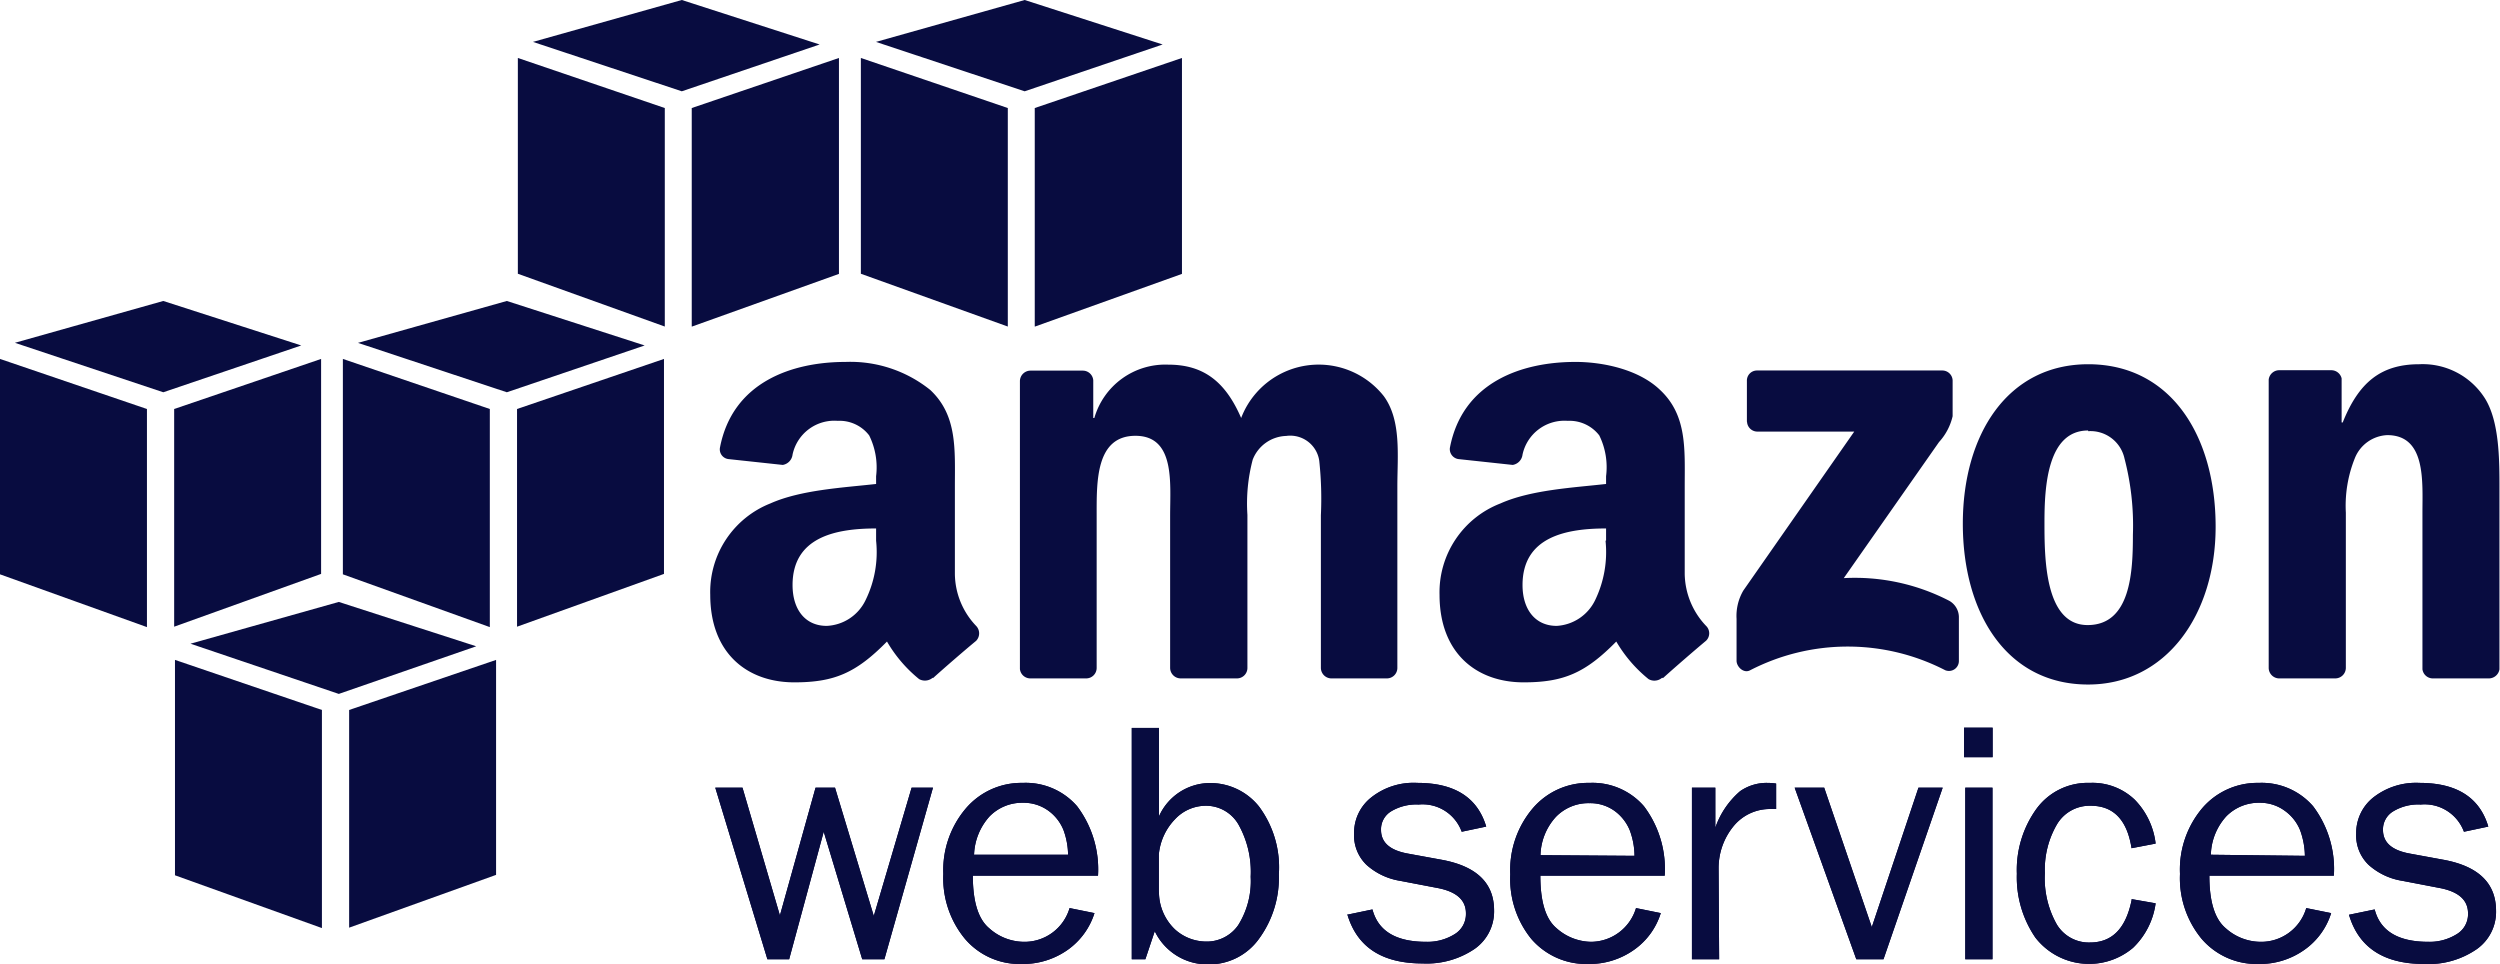<svg xmlns="http://www.w3.org/2000/svg" viewBox="0 0 183.74 70.85"><defs><style>.cls-1{fill:#080c40;fill-rule:evenodd;}</style></defs><g id="Capa_2" data-name="Capa 2"><g id="Capa_3" data-name="Capa 3"><path class="cls-1" d="M23.66,68.21l-10.8-3.88V48.5l10.8,3.68v16m2,0,10.8-3.88V48.5l-10.8,3.68v16M14,47.31,24.9,44.24,35,47.5,24.9,51,14,47.31M10.8,46.09,0,42.21V26.38l10.8,3.68v16m2,0,10.8-3.88V26.38l-10.8,3.68v16M1.11,25.19,12,22.12l10.14,3.27L12,28.83,1.11,25.2M36,46.09,25.2,42.21V26.38L36,30.06v16m2,0,10.8-3.88V26.38L38,30.06v16M26.31,25.2l10.94-3.08,10.13,3.27L37.25,28.83,26.31,25.2M48.86,24l-10.8-3.88V4.26l10.8,3.68V24m2,0,10.8-3.87V4.26L50.84,7.94V24M39.17,3.08,50.11,0,60.24,3.27,50.11,6.71,39.17,3.08M74.07,24l-10.8-3.88V4.26l10.8,3.68V24m2,0,10.8-3.87V4.26L76.05,7.94V24M64.38,3.08,75.31,0,85.45,3.27,75.31,6.71,64.38,3.08"></path><path class="cls-1" d="M68.57,57.89,65,70.5H63.37l-2.83-9.37L58,70.5h-1.6L52.57,57.89h2l2.75,9.39,2.62-9.39h1.43l2.85,9.43L67,57.89Z"></path><path class="cls-1" d="M68.57,57.89,65,70.5H63.37l-2.83-9.37L58,70.5h-1.6L52.57,57.89h2l2.75,9.39,2.62-9.39h1.43l2.85,9.43L67,57.89Z"></path><path class="cls-1" d="M78.61,66.74l1.83.37a5.23,5.23,0,0,1-1.94,2.68,5.7,5.7,0,0,1-3.41,1.06A5.28,5.28,0,0,1,70.92,69a7,7,0,0,1-1.59-4.77A7,7,0,0,1,71,59.4a5.36,5.36,0,0,1,4.16-1.86,5,5,0,0,1,4,1.71,7.71,7.71,0,0,1,1.54,5.11H71.5c0,1.91.4,3.19,1.2,3.86a3.86,3.86,0,0,0,2.52,1A3.45,3.45,0,0,0,78.61,66.74ZM78.5,62.9A5.48,5.48,0,0,0,78.16,61a3.25,3.25,0,0,0-1.1-1.41A3.09,3.09,0,0,0,75.2,59a3.35,3.35,0,0,0-2.47,1,4.42,4.42,0,0,0-1.14,2.82H78.5Z"></path><path class="cls-1" d="M78.61,66.74l1.83.37a5.23,5.23,0,0,1-1.94,2.68,5.7,5.7,0,0,1-3.41,1.06A5.28,5.28,0,0,1,70.92,69a7,7,0,0,1-1.59-4.77A7,7,0,0,1,71,59.4a5.36,5.36,0,0,1,4.16-1.86,5,5,0,0,1,4,1.71,7.71,7.71,0,0,1,1.54,5.11H71.5c0,1.91.4,3.19,1.2,3.86a3.86,3.86,0,0,0,2.52,1A3.45,3.45,0,0,0,78.61,66.74ZM78.5,62.9A5.48,5.48,0,0,0,78.16,61a3.25,3.25,0,0,0-1.1-1.41A3.09,3.09,0,0,0,75.2,59a3.35,3.35,0,0,0-2.47,1,4.42,4.42,0,0,0-1.14,2.82H78.5Z"></path><path class="cls-1" d="M84.18,70.5h-1v-17h2V60a4.12,4.12,0,0,1,3.71-2.45,4.59,4.59,0,0,1,3.63,1.71,7.49,7.49,0,0,1,1.47,5,7.59,7.59,0,0,1-1.44,4.71,4.51,4.51,0,0,1-3.75,1.91,4.3,4.3,0,0,1-3.93-2.44Zm1-5a3.79,3.79,0,0,0,1.19,2.82,3.44,3.44,0,0,0,2.22.88A2.81,2.81,0,0,0,91,68a6.09,6.09,0,0,0,.92-3.56,7.12,7.12,0,0,0-.89-3.83,2.75,2.75,0,0,0-2.45-1.39,3.1,3.1,0,0,0-2.23,1,4.29,4.29,0,0,0-1.18,2.57v2.83Z"></path><path class="cls-1" d="M84.18,70.5h-1v-17h2V60a4.12,4.12,0,0,1,3.71-2.45,4.59,4.59,0,0,1,3.63,1.71,7.49,7.49,0,0,1,1.47,5,7.59,7.59,0,0,1-1.44,4.71,4.51,4.51,0,0,1-3.75,1.91,4.3,4.3,0,0,1-3.93-2.44Zm1-5a3.79,3.79,0,0,0,1.19,2.82,3.44,3.44,0,0,0,2.22.88A2.81,2.81,0,0,0,91,68a6.09,6.09,0,0,0,.92-3.56,7.12,7.12,0,0,0-.89-3.83,2.75,2.75,0,0,0-2.45-1.39,3.1,3.1,0,0,0-2.23,1,4.29,4.29,0,0,0-1.18,2.57v2.83Z"></path><path class="cls-1" d="M99,67.23l1.87-.39c.42,1.59,1.73,2.38,3.95,2.38a3.76,3.76,0,0,0,2.07-.55,1.73,1.73,0,0,0,.85-1.54c0-1-.72-1.62-2.16-1.88l-2.66-.51a4.85,4.85,0,0,1-2.48-1.17,3,3,0,0,1-.92-2.31,3.3,3.3,0,0,1,1.26-2.65,5,5,0,0,1,3.39-1.07q4.1,0,5.06,3.21l-1.8.38a3.06,3.06,0,0,0-3.17-2,3.59,3.59,0,0,0-2,.49,1.54,1.54,0,0,0-.76,1.37c0,.93.65,1.51,2,1.75l2.46.45q3.86.71,3.85,3.74a3.36,3.36,0,0,1-1.43,2.81,6.27,6.27,0,0,1-3.82,1.07c-3,0-4.83-1.21-5.54-3.62Z"></path><path class="cls-1" d="M99,67.23l1.87-.39c.42,1.59,1.73,2.38,3.95,2.38a3.76,3.76,0,0,0,2.07-.55,1.73,1.73,0,0,0,.85-1.54c0-1-.72-1.62-2.16-1.88l-2.66-.51a4.85,4.85,0,0,1-2.48-1.17,3,3,0,0,1-.92-2.31,3.3,3.3,0,0,1,1.26-2.65,5,5,0,0,1,3.39-1.07q4.1,0,5.06,3.21l-1.8.38a3.06,3.06,0,0,0-3.17-2,3.59,3.59,0,0,0-2,.49,1.54,1.54,0,0,0-.76,1.37c0,.93.65,1.51,2,1.75l2.46.45q3.86.71,3.85,3.74a3.36,3.36,0,0,1-1.43,2.81,6.27,6.27,0,0,1-3.82,1.07c-3,0-4.83-1.21-5.54-3.62Z"></path><path class="cls-1" d="M120.24,66.74l1.82.37a5.17,5.17,0,0,1-1.94,2.68,5.67,5.67,0,0,1-3.4,1.06A5.32,5.32,0,0,1,112.54,69,7,7,0,0,1,111,64.26a7,7,0,0,1,1.66-4.86,5.34,5.34,0,0,1,4.16-1.86,5,5,0,0,1,4,1.71,7.66,7.66,0,0,1,1.53,5.11h-9.14c0,1.91.39,3.19,1.19,3.86a3.89,3.89,0,0,0,2.53,1A3.47,3.47,0,0,0,120.24,66.74Zm-.11-3.84a5.49,5.49,0,0,0-.35-1.88,3.31,3.31,0,0,0-1.1-1.41,3.06,3.06,0,0,0-1.85-.58,3.33,3.33,0,0,0-2.47,1,4.32,4.32,0,0,0-1.14,2.82Z"></path><path class="cls-1" d="M120.24,66.74l1.82.37a5.17,5.17,0,0,1-1.94,2.68,5.67,5.67,0,0,1-3.4,1.06A5.32,5.32,0,0,1,112.54,69,7,7,0,0,1,111,64.26a7,7,0,0,1,1.66-4.86,5.34,5.34,0,0,1,4.16-1.86,5,5,0,0,1,4,1.71,7.66,7.66,0,0,1,1.53,5.11h-9.14c0,1.91.39,3.19,1.19,3.86a3.89,3.89,0,0,0,2.53,1A3.47,3.47,0,0,0,120.24,66.74Zm-.11-3.84a5.49,5.49,0,0,0-.35-1.88,3.31,3.31,0,0,0-1.1-1.41,3.06,3.06,0,0,0-1.85-.58,3.33,3.33,0,0,0-2.47,1,4.32,4.32,0,0,0-1.14,2.82Z"></path><path class="cls-1" d="M126.35,70.5h-2V57.89h1.72v2.94a6.22,6.22,0,0,1,1.82-2.68,3.42,3.42,0,0,1,1.88-.61c.2,0,.46,0,.77.05v1.87h-.39a3.45,3.45,0,0,0-2.69,1.2,4.85,4.85,0,0,0-1.15,3.16Z"></path><path class="cls-1" d="M126.35,70.5h-2V57.89h1.72v2.94a6.22,6.22,0,0,1,1.82-2.68,3.42,3.42,0,0,1,1.88-.61c.2,0,.46,0,.77.05v1.87h-.39a3.45,3.45,0,0,0-2.69,1.2,4.85,4.85,0,0,0-1.15,3.16Z"></path><path class="cls-1" d="M142.78,57.89,138.43,70.5h-2L131.9,57.89h2.17l3.5,10.25L141,57.89Z"></path><path class="cls-1" d="M142.78,57.89,138.43,70.5h-2L131.9,57.89h2.17l3.5,10.25L141,57.89Z"></path><path class="cls-1" d="M144.35,53.48h2.1v2.17h-2.1Zm.09,4.41h2V70.5h-2Z"></path><path class="cls-1" d="M144.35,53.48h2.1v2.17h-2.1Zm.09,4.41h2V70.5h-2Z"></path><path class="cls-1" d="M156.66,66.08l1.77.31a5.57,5.57,0,0,1-1.66,3.27,5,5,0,0,1-7.17-.74,7.84,7.84,0,0,1-1.37-4.7,7.68,7.68,0,0,1,1.44-4.77,4.66,4.66,0,0,1,3.92-1.91,4.49,4.49,0,0,1,3.3,1.23A5.52,5.52,0,0,1,158.43,62l-1.77.34q-.49-3.12-3-3.12a2.79,2.79,0,0,0-2.49,1.38,6.6,6.6,0,0,0-.88,3.57,6.9,6.9,0,0,0,.87,3.76,2.75,2.75,0,0,0,2.44,1.34c1.61,0,2.64-1,3.07-3.14Z"></path><path class="cls-1" d="M156.66,66.08l1.77.31a5.57,5.57,0,0,1-1.66,3.27,5,5,0,0,1-7.17-.74,7.84,7.84,0,0,1-1.37-4.7,7.68,7.68,0,0,1,1.44-4.77,4.66,4.66,0,0,1,3.92-1.91,4.49,4.49,0,0,1,3.3,1.23A5.52,5.52,0,0,1,158.43,62l-1.77.34q-.49-3.12-3-3.12a2.79,2.79,0,0,0-2.49,1.38,6.6,6.6,0,0,0-.88,3.57,6.9,6.9,0,0,0,.87,3.76,2.75,2.75,0,0,0,2.44,1.34c1.61,0,2.64-1,3.07-3.14Z"></path><path class="cls-1" d="M169.5,66.74l1.83.37a5.17,5.17,0,0,1-1.94,2.68,5.67,5.67,0,0,1-3.4,1.06A5.32,5.32,0,0,1,161.81,69a7,7,0,0,1-1.59-4.77,7,7,0,0,1,1.66-4.86A5.34,5.34,0,0,1,166,57.54a5,5,0,0,1,4,1.71,7.66,7.66,0,0,1,1.53,5.11h-9.15c0,1.91.4,3.19,1.2,3.86a3.87,3.87,0,0,0,2.53,1A3.45,3.45,0,0,0,169.5,66.74Zm-.1-3.84a5.74,5.74,0,0,0-.35-1.88,3.25,3.25,0,0,0-1.1-1.41A3.06,3.06,0,0,0,166.1,59a3.35,3.35,0,0,0-2.48,1,4.36,4.36,0,0,0-1.13,2.82Z"></path><path class="cls-1" d="M169.5,66.74l1.83.37a5.17,5.17,0,0,1-1.94,2.68,5.67,5.67,0,0,1-3.4,1.06A5.32,5.32,0,0,1,161.81,69a7,7,0,0,1-1.59-4.77,7,7,0,0,1,1.66-4.86A5.34,5.34,0,0,1,166,57.54a5,5,0,0,1,4,1.71,7.66,7.66,0,0,1,1.53,5.11h-9.15c0,1.91.4,3.19,1.2,3.86a3.87,3.87,0,0,0,2.53,1A3.45,3.45,0,0,0,169.5,66.74Zm-.1-3.84a5.74,5.74,0,0,0-.35-1.88,3.25,3.25,0,0,0-1.1-1.41A3.06,3.06,0,0,0,166.1,59a3.35,3.35,0,0,0-2.48,1,4.36,4.36,0,0,0-1.13,2.82Z"></path><path class="cls-1" d="M172.65,67.23l1.88-.39c.41,1.59,1.73,2.38,3.94,2.38a3.76,3.76,0,0,0,2.07-.55,1.71,1.71,0,0,0,.85-1.54c0-1-.72-1.62-2.16-1.88l-2.65-.51a4.84,4.84,0,0,1-2.49-1.17,3,3,0,0,1-.92-2.31,3.33,3.33,0,0,1,1.26-2.65,5.08,5.08,0,0,1,3.39-1.07c2.74,0,4.42,1.07,5.06,3.21l-1.79.38a3.08,3.08,0,0,0-3.18-2,3.54,3.54,0,0,0-2,.49,1.54,1.54,0,0,0-.77,1.37c0,.93.65,1.51,2,1.75l2.45.45q3.85.71,3.86,3.74A3.35,3.35,0,0,1,182,69.78a6.25,6.25,0,0,1-3.82,1.07q-4.47,0-5.54-3.62Z"></path><path class="cls-1" d="M172.65,67.23l1.88-.39c.41,1.59,1.73,2.38,3.94,2.38a3.76,3.76,0,0,0,2.07-.55,1.71,1.71,0,0,0,.85-1.54c0-1-.72-1.62-2.16-1.88l-2.65-.51a4.84,4.84,0,0,1-2.49-1.17,3,3,0,0,1-.92-2.31,3.33,3.33,0,0,1,1.26-2.65,5.08,5.08,0,0,1,3.39-1.07c2.74,0,4.42,1.07,5.06,3.21l-1.79.38a3.08,3.08,0,0,0-3.18-2,3.54,3.54,0,0,0-2,.49,1.54,1.54,0,0,0-.77,1.37c0,.93.65,1.51,2,1.75l2.45.45q3.85.71,3.86,3.74A3.35,3.35,0,0,1,182,69.78a6.25,6.25,0,0,1-3.82,1.07q-4.47,0-5.54-3.62Z"></path><path class="cls-1" d="M128.39,31v-3a.74.74,0,0,1,.73-.77h13.61a.76.76,0,0,1,.78.72v2.64a4.22,4.22,0,0,1-1,1.9l-7,10a15.08,15.08,0,0,1,7.74,1.66,1.39,1.39,0,0,1,.72,1.18v3.24a.73.73,0,0,1-1,.69,15.64,15.64,0,0,0-14.34,0c-.47.26-1-.25-1-.7V45.48a3.69,3.69,0,0,1,.5-2.08l8.15-11.68h-7.1a.76.76,0,0,1-.78-.73v0M79.82,49.86H75.7a.77.77,0,0,1-.74-.69V28a.78.78,0,0,1,.8-.76H79.6a.77.77,0,0,1,.75.71v2.77h.08a5.43,5.43,0,0,1,5.43-3.92c2.59,0,4.2,1.24,5.36,3.92a6.1,6.1,0,0,1,10.48-1.61c1.31,1.79,1,4.37,1,6.65V49.1a.77.77,0,0,1-.79.76H97.82a.78.78,0,0,1-.74-.76V37.87a26.18,26.18,0,0,0-.12-4,2.15,2.15,0,0,0-2.43-1.83,2.73,2.73,0,0,0-2.46,1.74,12.64,12.64,0,0,0-.39,4.06V49.1a.77.77,0,0,1-.79.76H86.76A.78.78,0,0,1,86,49.1V37.87c0-2.36.38-5.84-2.55-5.84s-2.85,3.39-2.85,5.84V49.1a.77.77,0,0,1-.79.76h0m73.66-23.09c6.08,0,9.37,5.26,9.37,11.94,0,6.47-3.64,11.6-9.37,11.6-6,0-9.21-5.26-9.21-11.82S147.55,26.77,153.48,26.77Zm0,4.87c-3,0-3.21,4.14-3.21,6.73s0,7.57,3.17,7.57,3.33-3.91,3.33-6.63a19.56,19.56,0,0,0-.62-5.62,2.56,2.56,0,0,0-2.67-2Zm18.12,18.22h-4.11a.78.78,0,0,1-.74-.76V27.9a.78.78,0,0,1,.8-.69h3.83a.78.78,0,0,1,.73.6v3.24h.08c1.16-2.9,2.77-4.28,5.62-4.28a5.41,5.41,0,0,1,4.82,2.49c1.08,1.7,1.08,4.55,1.08,6.6V49.19a.79.79,0,0,1-.79.67h-4.14a.77.77,0,0,1-.73-.67V37.69c0-2.32.27-5.71-2.59-5.71a2.69,2.69,0,0,0-2.38,1.7,9.36,9.36,0,0,0-.66,4V49.1a.78.78,0,0,1-.8.76M118,39.74a8.11,8.11,0,0,1-.77,4.38A3.35,3.35,0,0,1,114.41,46c-1.58,0-2.51-1.21-2.51-3,0-3.52,3.15-4.16,6.14-4.16v.89Zm4.16,10.07a.86.86,0,0,1-1,.1,10.08,10.08,0,0,1-2.37-2.76c-2.27,2.31-3.87,3-6.81,3-3.47,0-6.18-2.15-6.18-6.44A7,7,0,0,1,110.28,37c2.24-1,5.37-1.16,7.76-1.43V35a5.29,5.29,0,0,0-.5-3,2.76,2.76,0,0,0-2.32-1.07,3.15,3.15,0,0,0-3.32,2.48.87.87,0,0,1-.72.76l-4-.43a.74.74,0,0,1-.62-.82.09.09,0,0,1,0,0c.92-4.85,5.3-6.32,9.23-6.32,2,0,4.64.54,6.22,2.06,2,1.87,1.81,4.37,1.81,7.1v6.43A5.66,5.66,0,0,0,125.39,46a.76.76,0,0,1,0,1.09c-.85.71-2.34,2-3.17,2.75ZM64.39,39.74a8,8,0,0,1-.78,4.38A3.33,3.33,0,0,1,60.76,46c-1.59,0-2.51-1.21-2.51-3,0-3.52,3.15-4.16,6.14-4.16v.89Zm4.16,10.07a.88.88,0,0,1-1,.1,10,10,0,0,1-2.36-2.76c-2.27,2.31-3.87,3-6.81,3-3.48,0-6.18-2.15-6.18-6.44A7,7,0,0,1,56.62,37c2.24-1,5.37-1.16,7.77-1.43V35a5.3,5.3,0,0,0-.51-3,2.74,2.74,0,0,0-2.31-1.07,3.14,3.14,0,0,0-3.32,2.48.87.87,0,0,1-.72.76l-4-.43a.72.72,0,0,1-.62-.82v0c.92-4.85,5.31-6.32,9.24-6.32a9.38,9.38,0,0,1,6.22,2.06c2,1.87,1.81,4.38,1.81,7.1v6.43A5.61,5.61,0,0,0,71.74,46a.79.79,0,0,1,0,1.1c-.85.7-2.35,2-3.17,2.74Z"></path></g></g></svg>